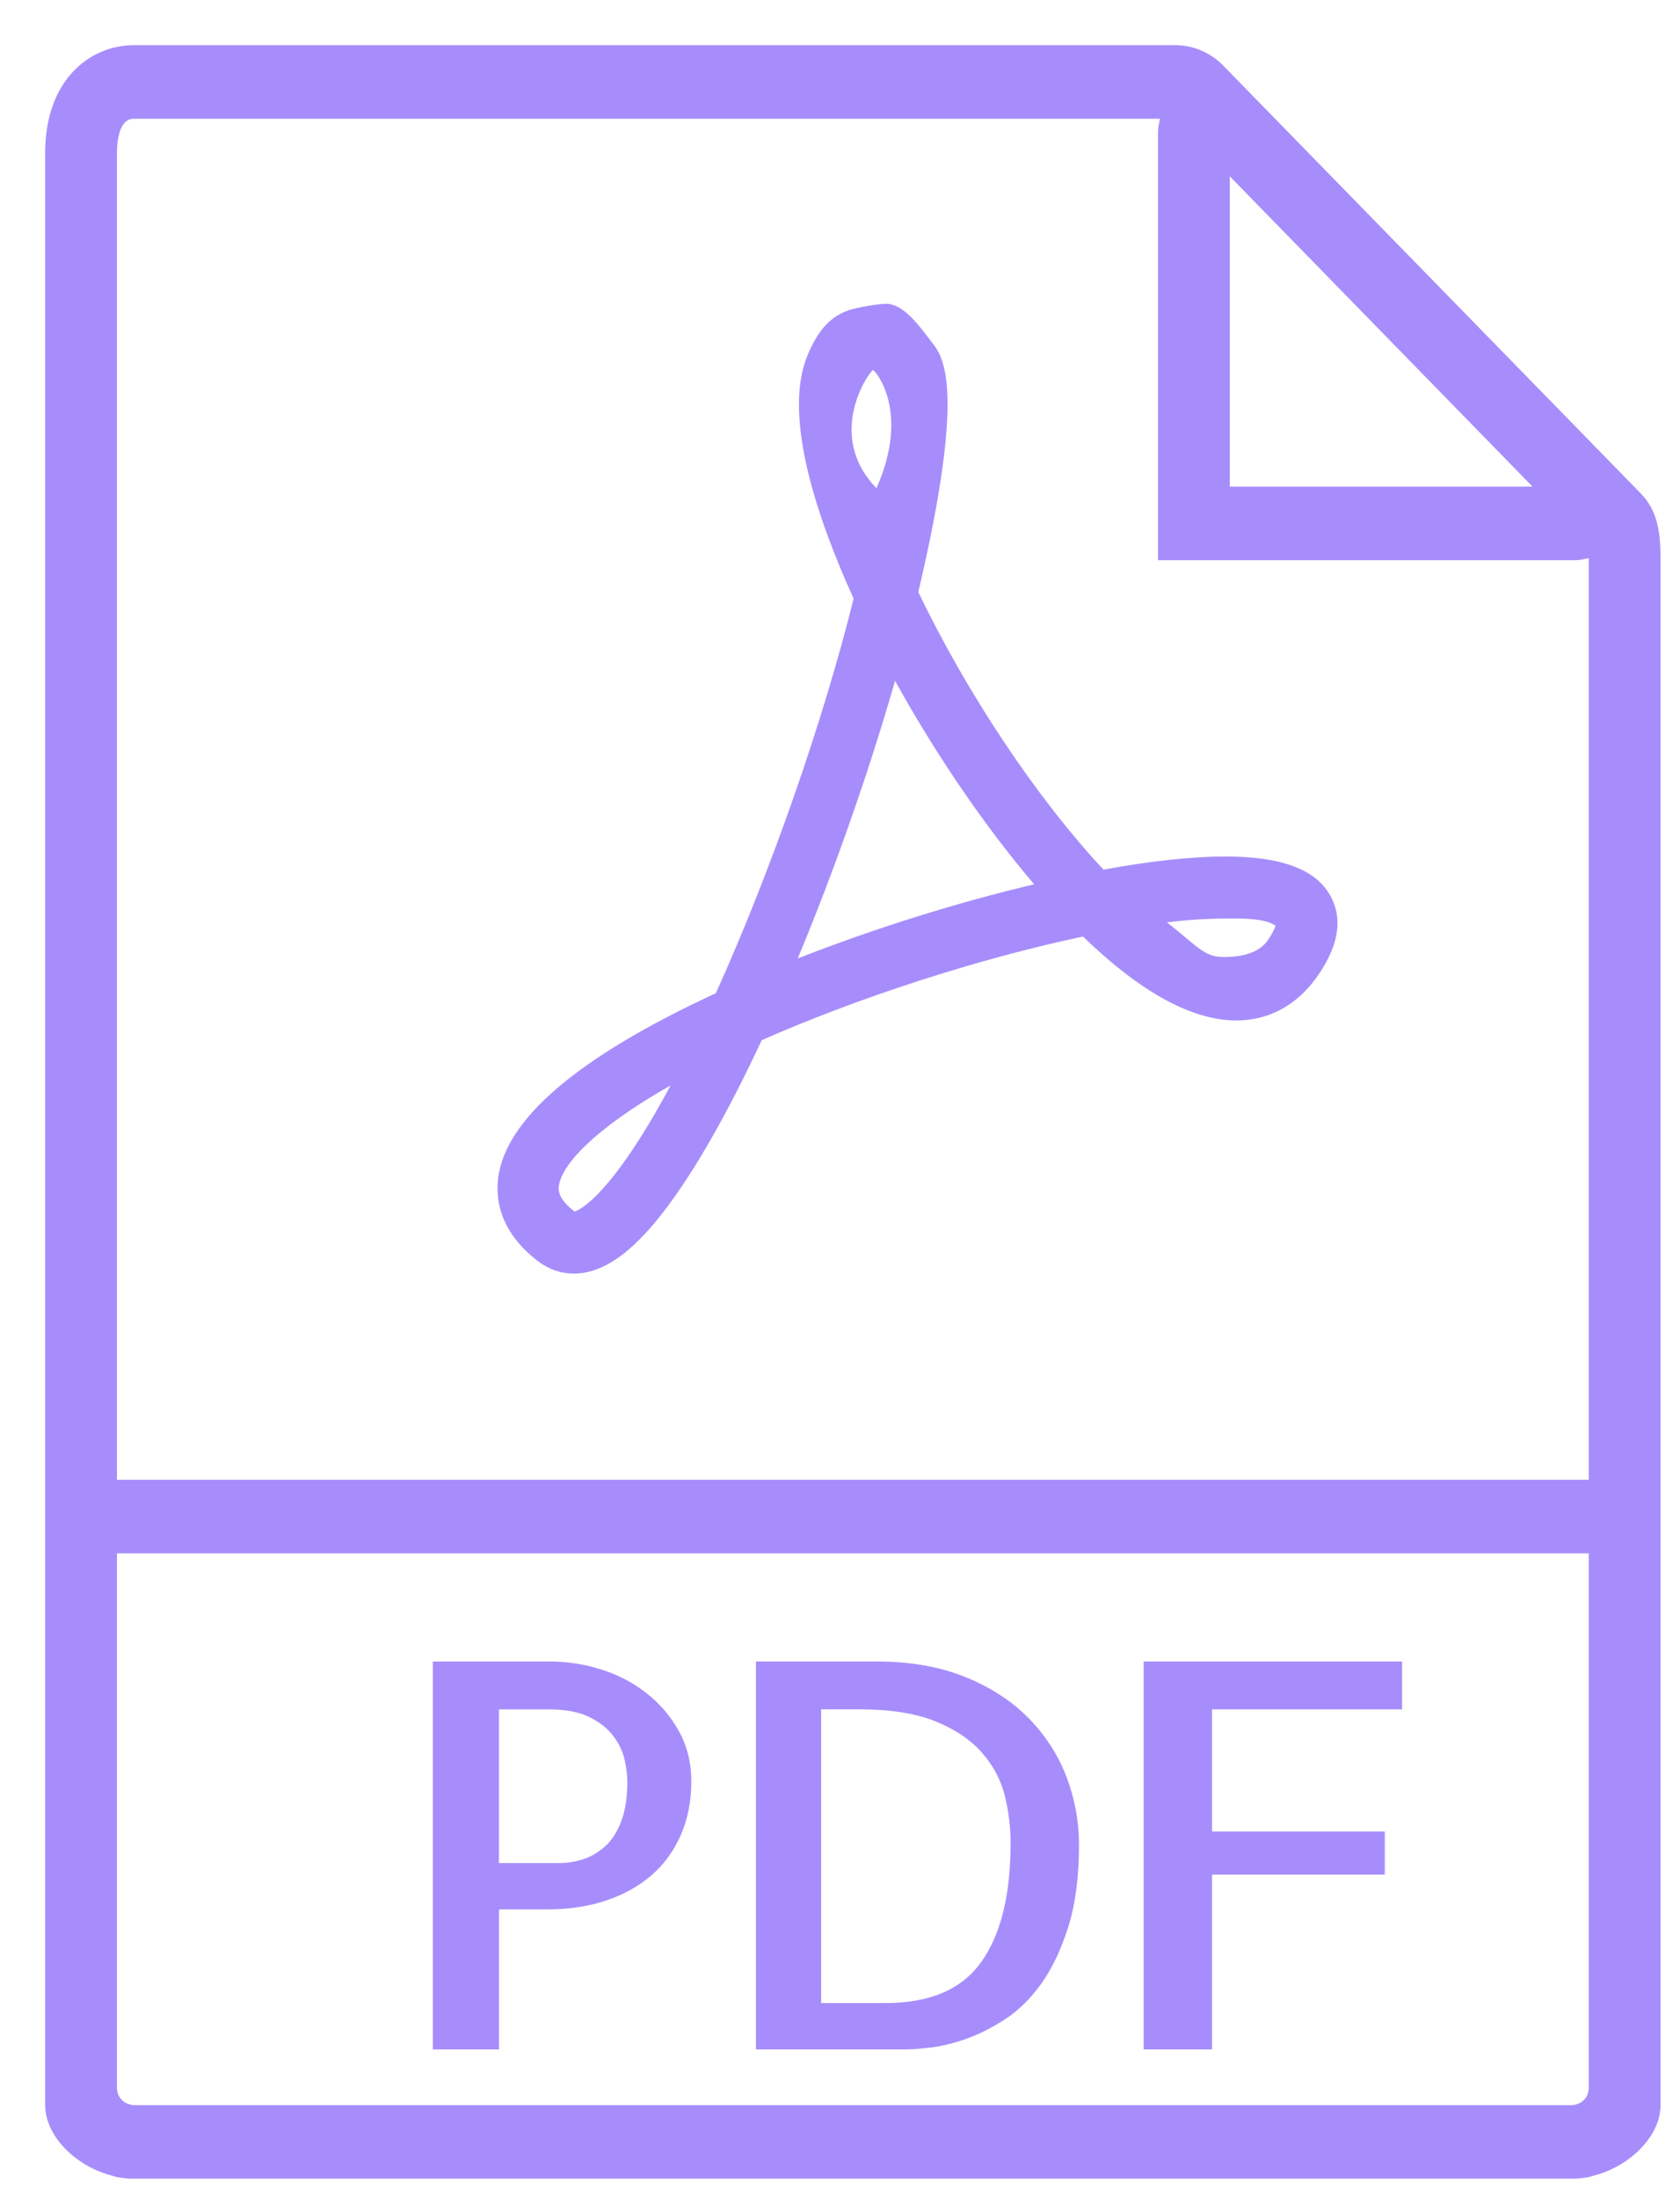 <?xml version="1.0" encoding="UTF-8"?>
<svg width="26px" height="34px" viewBox="0 0 26 34" version="1.1" xmlns="http://www.w3.org/2000/svg" xmlns:xlink="http://www.w3.org/1999/xlink">
    <!-- Generator: Sketch 46.2 (44496) - http://www.bohemiancoding.com/sketch -->
    <title>pdf</title>
    <desc>Created with Sketch.</desc>
    <defs></defs>
    <g id="Page-1" stroke="none" stroke-width="1" fill="none" fill-rule="evenodd">
        <g id="pdf" transform="translate(0.699, 0.699)" fill-rule="nonzero" fill="#a78dfb">
            <path d="M24.694,6.934 L24.266,6.495 L18.658,0.752 L18.229,0.313 C18.036,0.114 17.767,0 17.492,0 L1.368,0 C0.709,0 0,0.521 0,1.665 L0,22.19 L0,31.599 L0,31.862 C0,32.338 0.468,32.803 1.021,32.949 C1.049,32.956 1.076,32.967 1.104,32.973 C1.191,32.99 1.279,33 1.368,33 L23.632,33 C23.721,33 23.809,32.99 23.896,32.973 C23.924,32.967 23.951,32.956 23.979,32.949 C24.532,32.803 25,32.338 25,31.862 L25,31.599 L25,22.19 L25,7.953 C25,7.517 24.949,7.195 24.694,6.934 Z M23.019,6.828 L18.333,6.828 L18.333,2.028 L23.019,6.828 Z M1.368,31.862 C1.329,31.862 1.293,31.847 1.258,31.834 C1.172,31.792 1.111,31.703 1.111,31.599 L1.111,23.328 L23.889,23.328 L23.889,31.599 C23.889,31.703 23.828,31.792 23.742,31.834 C23.707,31.847 23.671,31.862 23.632,31.862 L1.368,31.862 Z M1.111,22.19 L1.111,1.665 C1.111,1.541 1.129,1.138 1.368,1.138 L17.254,1.138 C17.236,1.21 17.222,1.284 17.222,1.36 L17.222,7.966 L23.672,7.966 C23.747,7.966 23.818,7.951 23.888,7.933 C23.888,7.941 23.889,7.944 23.889,7.953 L23.889,22.19 L1.111,22.19 Z" id="Shape"></path>
            <path d="M9.304,25.488 C9.096,25.326 8.862,25.203 8.6,25.122 C8.339,25.04 8.075,25 7.808,25 L6,25 L6,31 L7.024,31 L7.024,28.834 L7.783,28.834 C8.112,28.834 8.414,28.788 8.686,28.696 C8.959,28.604 9.192,28.473 9.386,28.305 C9.579,28.138 9.729,27.93 9.838,27.683 C9.946,27.435 10,27.16 10,26.856 C10,26.568 9.936,26.309 9.808,26.078 C9.68,25.847 9.512,25.651 9.304,25.488 Z M8.916,27.471 C8.853,27.636 8.771,27.765 8.669,27.857 C8.567,27.949 8.454,28.016 8.332,28.057 C8.21,28.097 8.086,28.118 7.961,28.118 L7.023,28.118 L7.023,25.741 L7.79,25.741 C8.051,25.741 8.262,25.78 8.421,25.859 C8.58,25.937 8.704,26.035 8.792,26.152 C8.88,26.268 8.938,26.39 8.967,26.518 C8.995,26.645 9.01,26.758 9.01,26.855 C9.01,27.1 8.978,27.305 8.916,27.471 Z" id="Shape"></path>
            <path d="M15.222,25.879 C14.962,25.613 14.634,25.4 14.239,25.24 C13.844,25.08 13.386,25 12.865,25 L11,25 L11,31 L13.344,31 C13.422,31 13.543,30.99 13.706,30.971 C13.868,30.952 14.047,30.909 14.243,30.841 C14.439,30.773 14.642,30.671 14.852,30.536 C15.063,30.4 15.251,30.214 15.42,29.978 C15.588,29.741 15.726,29.448 15.836,29.098 C15.945,28.748 16,28.326 16,27.832 C16,27.474 15.935,27.125 15.807,26.786 C15.677,26.448 15.483,26.145 15.222,25.879 Z M14.487,29.648 C14.185,30.072 13.692,30.283 13.009,30.283 L12.009,30.283 L12.009,25.74 L12.597,25.74 C13.079,25.74 13.471,25.802 13.773,25.924 C14.076,26.046 14.315,26.206 14.492,26.404 C14.668,26.602 14.787,26.823 14.849,27.067 C14.91,27.312 14.941,27.559 14.941,27.808 C14.941,28.612 14.79,29.225 14.487,29.648 Z" id="Shape"></path>
            <polygon id="Shape" points="17 31 18.059 31 18.059 28.297 20.732 28.297 20.732 27.63 18.059 27.63 18.059 25.741 21 25.741 21 25 17 25"></polygon>
            <path d="M18.27,12.549 C17.753,12.549 17.117,12.617 16.379,12.752 C15.348,11.649 14.272,10.039 13.513,8.458 C14.266,5.262 13.889,4.809 13.723,4.596 C13.546,4.369 13.297,4 13.013,4 C12.894,4 12.57,4.055 12.441,4.098 C12.116,4.207 11.942,4.459 11.802,4.788 C11.404,5.726 11.95,7.326 12.512,8.56 C12.032,10.486 11.226,12.792 10.379,14.664 C8.244,15.65 7.11,16.618 7.008,17.542 C6.971,17.878 7.049,18.371 7.636,18.815 C7.796,18.936 7.984,19 8.18,19 L8.18,19 C8.673,19 9.171,18.62 9.747,17.804 C10.168,17.208 10.619,16.397 11.09,15.39 C12.598,14.725 14.464,14.124 16.062,13.787 C16.952,14.649 17.749,15.085 18.434,15.085 C18.938,15.085 19.371,14.851 19.684,14.408 C20.01,13.948 20.085,13.536 19.904,13.182 C19.687,12.757 19.152,12.549 18.27,12.549 Z M8.193,18.041 C7.929,17.838 7.944,17.7 7.95,17.649 C7.985,17.333 8.476,16.772 9.679,16.09 C8.767,17.789 8.277,18.015 8.193,18.041 Z M12.811,5.026 C12.836,5.018 13.4,5.651 12.865,6.852 C12.062,6.023 12.756,5.044 12.811,5.026 Z M11.647,14.126 C12.219,12.752 12.751,11.235 13.153,9.831 C13.786,10.976 14.546,12.088 15.306,12.979 C14.104,13.263 12.824,13.665 11.647,14.126 Z M18.914,13.854 C18.74,14.098 18.364,14.104 18.232,14.104 C17.932,14.104 17.82,13.924 17.361,13.568 C17.739,13.519 18.096,13.507 18.381,13.507 C18.881,13.507 18.973,13.581 19.043,13.619 C19.03,13.659 18.998,13.735 18.914,13.854 Z" id="Shape"></path>
        </g>
    </g>
</svg>